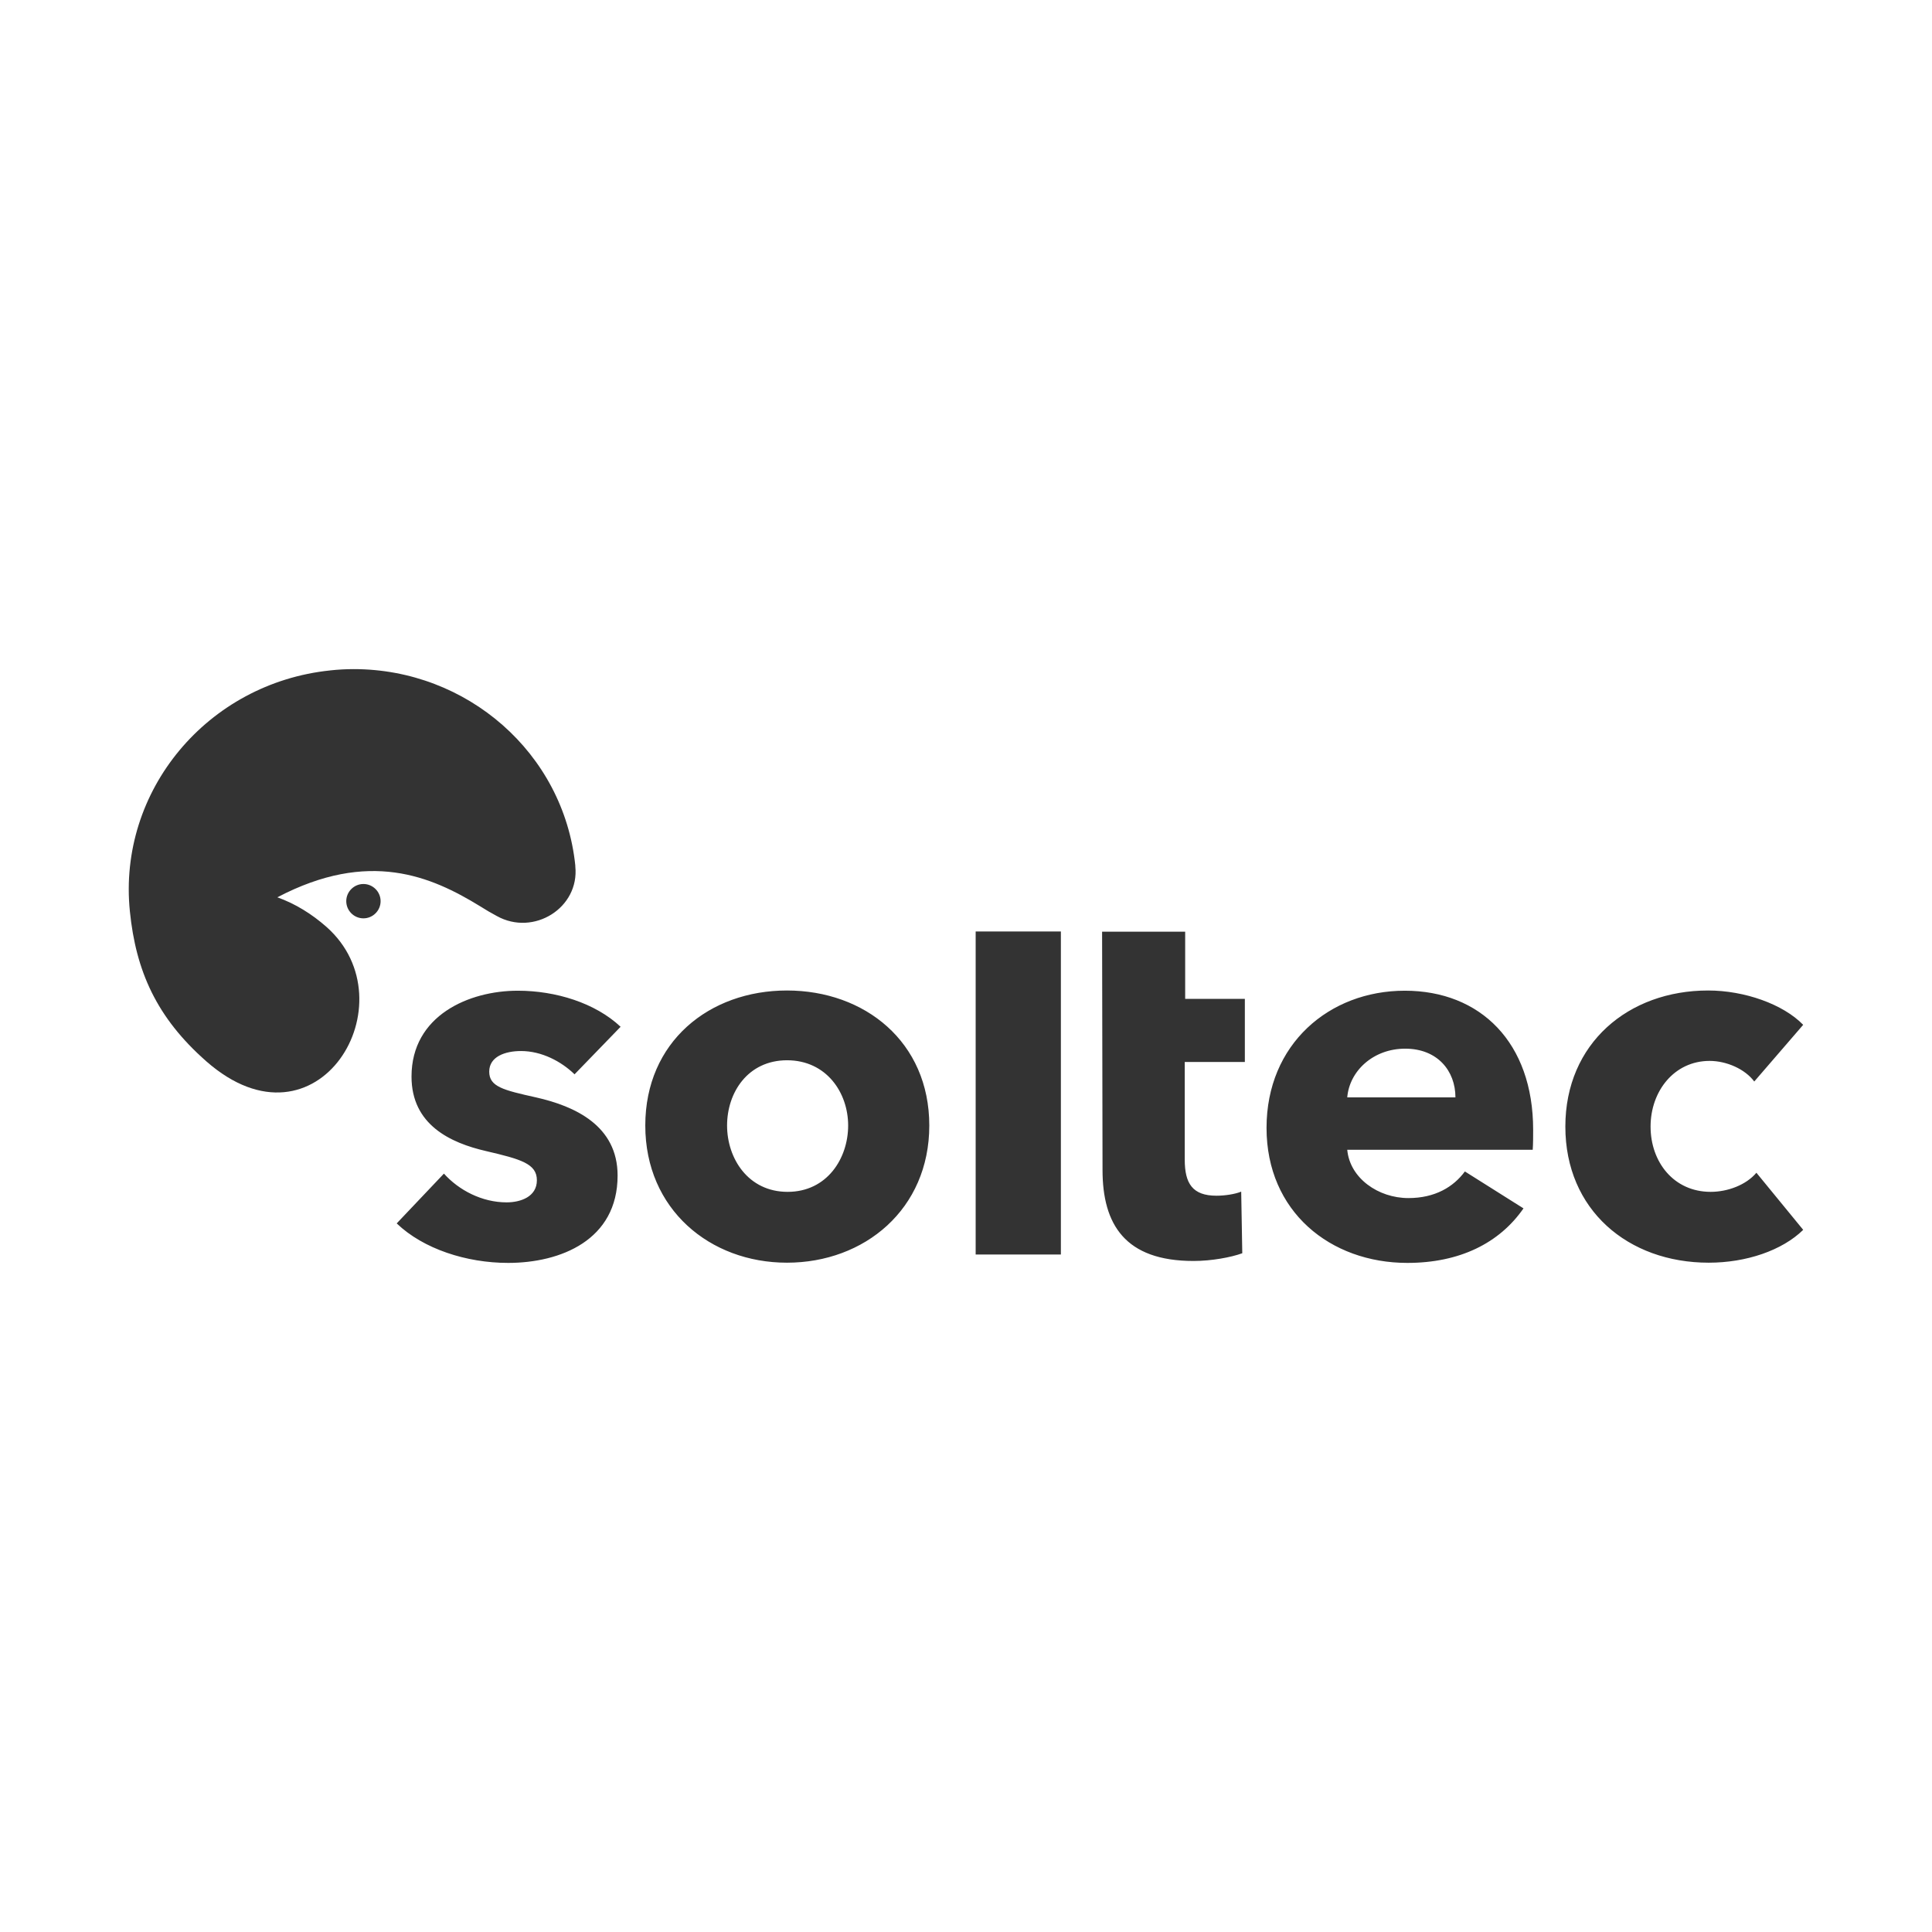 <svg width="90" height="90" viewBox="0 0 90 90" fill="none" xmlns="http://www.w3.org/2000/svg">
<path d="M26.76 50.041C26.14 49.441 25.23 48.961 24.27 48.961C23.53 48.961 22.79 49.221 22.79 49.921C22.79 50.621 23.44 50.781 24.97 51.121C26.79 51.531 28.77 52.441 28.77 54.761C28.77 57.771 26.11 58.831 23.67 58.831C21.73 58.831 19.72 58.181 18.48 56.991L20.68 54.671C21.37 55.441 22.45 56.011 23.6 56.011C24.25 56.011 25.01 55.751 25.01 54.981C25.01 54.211 24.27 54.001 22.64 53.621C20.99 53.241 19.17 52.401 19.17 50.151C19.17 47.301 21.85 46.151 24.12 46.151C25.89 46.151 27.73 46.721 28.91 47.831L26.76 50.051V50.041ZM36.66 58.821C40.27 58.821 43.29 56.331 43.29 52.431C43.29 48.531 40.28 46.141 36.66 46.141C33.04 46.141 30.06 48.531 30.06 52.431C30.06 56.331 33.07 58.821 36.66 58.821ZM36.66 49.391C38.5 49.391 39.51 50.901 39.51 52.431C39.51 53.961 38.53 55.521 36.69 55.521C34.85 55.521 33.87 53.961 33.87 52.431C33.87 50.901 34.83 49.391 36.67 49.391M71.4 53.561C71.42 53.271 71.42 52.941 71.42 52.631C71.42 48.561 68.96 46.151 65.44 46.151C61.92 46.151 59 48.641 59 52.541C59 56.441 61.97 58.831 65.56 58.831C67.98 58.831 69.84 57.921 70.97 56.291L68.24 54.571C67.71 55.291 66.85 55.811 65.61 55.811C64.2 55.811 62.88 54.881 62.76 53.561H71.4ZM62.76 51.121C62.86 49.901 63.96 48.851 65.46 48.851C66.96 48.851 67.8 49.881 67.8 51.121H62.75H62.76ZM84 47.741C83.07 46.781 81.27 46.141 79.57 46.141C75.86 46.141 72.92 48.601 72.92 52.481C72.92 56.361 75.84 58.821 79.6 58.821C81.35 58.821 83.02 58.251 84 57.291L81.82 54.631C81.34 55.201 80.48 55.521 79.69 55.521C77.97 55.521 76.89 54.131 76.89 52.481C76.89 50.831 77.99 49.421 79.64 49.421C80.43 49.421 81.29 49.801 81.72 50.381L83.99 47.751L84 47.741ZM45.45 58.441H49.42V43.391H45.45V58.441ZM57.99 49.471V46.531H55.21V43.401H51.34L51.36 54.501C51.36 57.041 52.41 58.741 55.6 58.741C56.44 58.741 57.35 58.571 57.87 58.381L57.82 55.511C57.53 55.631 57.05 55.701 56.67 55.701C55.55 55.701 55.19 55.131 55.19 54.021V49.471H57.99Z" fill="#333333"/>
<path d="M15.39 31.23C9.66 31.82 5.48 36.84 6.05 42.45C6.33 45.23 7.29 47.4 9.61 49.44C14.8 54 19.16 46.68 15.21 43.18C14.53 42.58 13.76 42.1 12.92 41.8C17.19 39.56 20.09 40.82 22.37 42.22C22.62 42.38 22.88 42.53 23.14 42.67C24.86 43.63 27 42.29 26.8 40.36C26.8 40.35 26.8 40.34 26.8 40.32C26.26 35.07 21.75 31.17 16.48 31.17C16.12 31.17 15.75 31.19 15.38 31.23H15.39ZM17.73 41.98C17.73 42.42 17.37 42.78 16.93 42.78C16.49 42.78 16.13 42.42 16.13 41.98C16.13 41.54 16.49 41.18 16.93 41.18C17.37 41.18 17.73 41.54 17.73 41.98Z" fill="#333333"/>
</svg>
